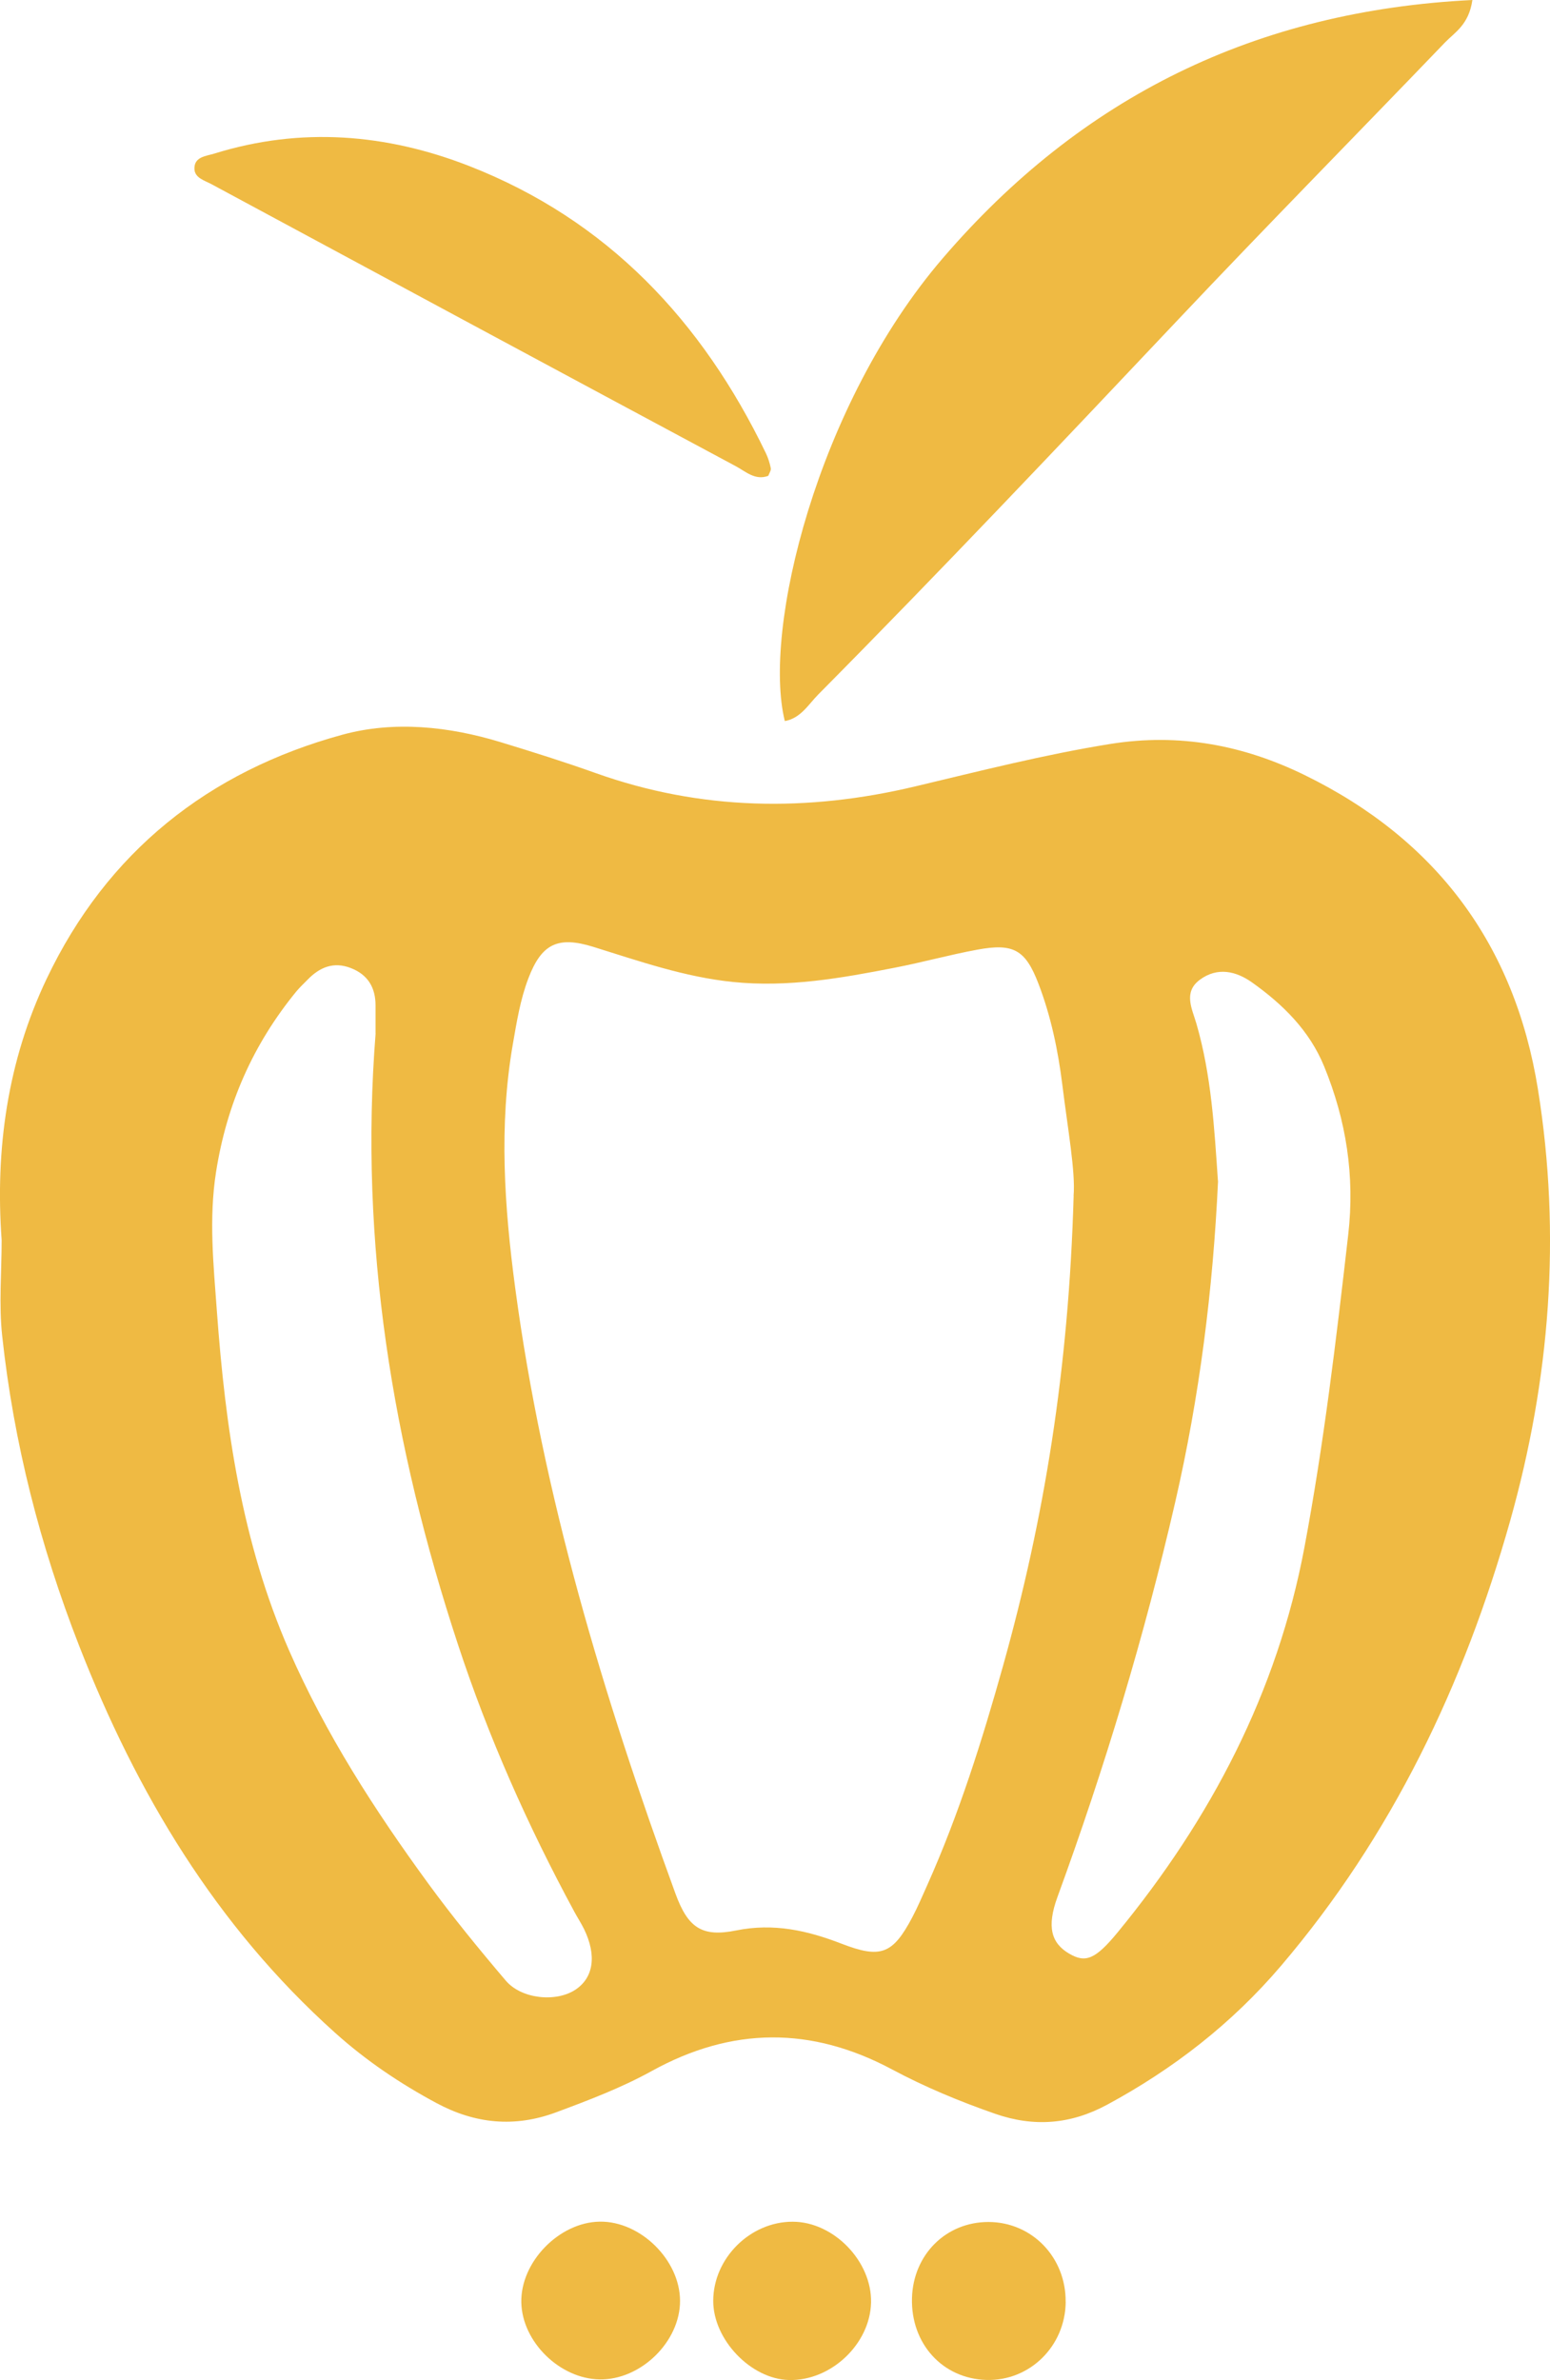 <svg xmlns="http://www.w3.org/2000/svg" id="Graphics" viewBox="0 0 226.47 347.59"><defs><style>      .cls-1 {        fill: #efba43;        stroke-width: 0px;      }    </style></defs><path class="cls-1" d="M.24,181.1c-.96-13.25.86-26.15,6.58-38.16,8.81-18.51,23.63-30.29,43.21-35.64,7.52-2.05,15.51-1.23,23.12,1.09,4.66,1.42,9.31,2.88,13.9,4.52,15.35,5.47,30.89,5.69,46.63,1.95,9.47-2.25,18.9-4.66,28.55-6.21,10.08-1.61,19.44.17,28.38,4.54,19.24,9.4,30.71,24.77,34.1,45.91,3.42,21.29,1.76,42.36-4.07,63.04-6.74,23.89-17.25,45.92-33.48,64.97-7.17,8.41-15.72,15.05-25.43,20.29-5.31,2.86-10.67,3.28-16.35,1.3-5.17-1.8-10.23-3.9-15.02-6.46-11.83-6.33-23.44-6.24-35.15.23-4.44,2.45-9.19,4.25-13.95,6.02-6.07,2.26-11.84,1.68-17.47-1.34-5.34-2.86-10.32-6.22-14.85-10.29-17.39-15.6-28.98-35-37.38-56.51-5.7-14.59-9.56-29.67-11.24-45.24-.5-4.62-.08-9.33-.08-14.01ZM156.86,174.64c.3-3.46-.86-9.83-1.64-16.19-.62-5.01-1.66-10-3.48-14.76-1.91-4.98-3.64-5.98-8.97-4.99-4.02.74-7.97,1.84-11.99,2.62-7.83,1.53-15.64,2.92-23.72,2.09-7.07-.73-13.66-3.04-20.35-5.12-5.21-1.62-7.59-.46-9.52,4.62-1.18,3.1-1.7,6.37-2.27,9.65-2.05,11.86-1.22,23.71.35,35.49,4.07,30.47,12.91,59.72,23.42,88.5,1.82,4.97,3.84,6.4,8.88,5.38,5.47-1.1,10.38,0,15.37,1.93,5.76,2.23,7.5,1.53,10.34-3.82.82-1.55,1.5-3.17,2.22-4.77,4.62-10.34,8.01-21.11,11.06-32,6.01-21.47,9.59-43.31,10.31-68.63ZM54.87,150.92c0-1.36,0-2.73,0-4.09,0-2.61-1.13-4.49-3.61-5.45-2.52-.98-4.56-.12-6.33,1.71-.54.56-1.12,1.09-1.62,1.69-6.32,7.71-10.18,16.44-11.74,26.36-1.08,6.86-.37,13.62.12,20.38,1.24,16.96,3.63,33.7,10.54,49.5,5.35,12.23,12.52,23.35,20.35,34.07,3.56,4.87,7.4,9.56,11.31,14.16,2.3,2.71,7.33,3.2,10.16,1.35,2.68-1.75,3.16-5.02,1.28-8.88-.43-.87-.97-1.69-1.43-2.55-6.79-12.55-12.57-25.55-17.02-39.1-9.53-28.96-14.42-58.57-12-89.15ZM177.97,172.44c-.74,15.95-2.72,31.57-6.27,46.98-4.51,19.58-10.3,38.77-17.2,57.64-1.58,4.33-.91,6.72,1.72,8.26,2.39,1.4,3.83.85,7.12-3.16,13.57-16.54,23.27-34.99,27.25-56.18,2.84-15.12,4.65-30.39,6.4-45.68.98-8.54-.29-16.68-3.52-24.56-2.14-5.23-6.02-9.05-10.52-12.25-2.36-1.68-5.08-2.29-7.63-.41-2.48,1.83-1.14,4.25-.51,6.43,2.19,7.55,2.62,15.32,3.14,22.94Z"></path><path class="cls-1" d="M215.13,0c-.52,3.62-2.56,4.71-3.99,6.19-12.96,13.49-26.09,26.82-38.94,40.42-17.4,18.41-34.8,36.82-52.64,54.81-1.45,1.47-2.56,3.47-4.89,3.89-3.29-13.27,4.69-46.19,23.09-67.61C157.98,14.16,183.47,1.57,215.13,0Z"></path><path class="cls-1" d="M112.26,69.49c-1.92.73-3.32-.64-4.77-1.41-25.55-13.69-51.07-27.43-76.59-41.18-1-.54-2.43-.9-2.49-2.2-.08-1.82,1.71-1.9,2.91-2.27,12.6-3.92,25.1-2.91,37.19,1.8,20.24,7.89,34.08,22.65,43.39,41.95.33.69.57,1.45.72,2.2.06.31-.21.7-.36,1.1Z"></path><path class="cls-1" d="M115.3,347.59c-5.58-.12-11.11-5.9-11.09-11.58.02-6.21,5.4-11.55,11.61-11.54,5.99.01,11.58,5.78,11.45,11.8-.14,6.06-5.84,11.45-11.96,11.32Z"></path><path class="cls-1" d="M99.36,336.02c.02,5.97-5.74,11.59-11.76,11.48-5.82-.1-11.3-5.48-11.43-11.22-.14-5.91,5.52-11.74,11.47-11.82,5.94-.08,11.71,5.61,11.72,11.56Z"></path><path class="cls-1" d="M155.71,336.19c-.07,6.46-5.24,11.55-11.56,11.39-6.42-.17-11.09-5.29-10.9-11.97.18-6.35,4.98-11.11,11.18-11.1,6.36.01,11.34,5.18,11.27,11.68Z"></path></svg>